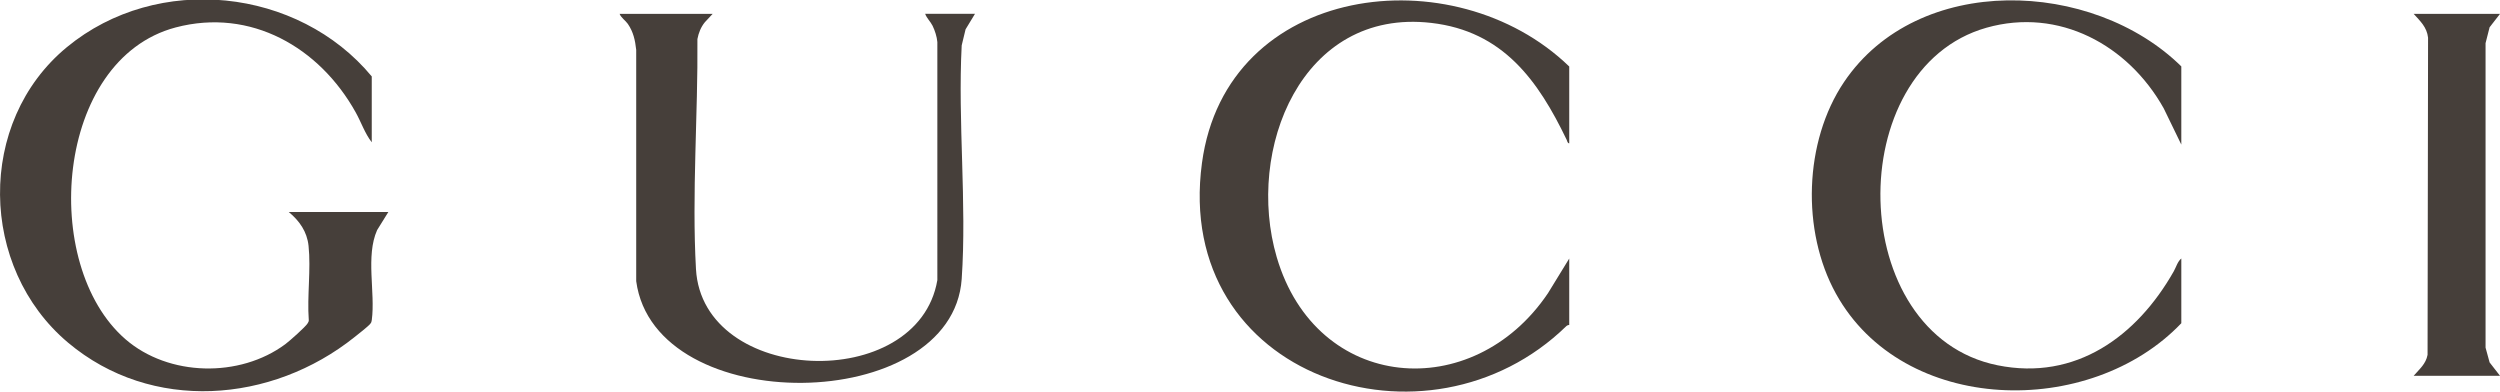 <svg xmlns="http://www.w3.org/2000/svg" id="b" width="451.78" height="70.76" viewBox="0 0 451.78 70.76"><g id="c"><path d="M67.18,25.71c-1.24-1.59-1.91-3.63-2.9-5.4C57.76,8.59,45.33,1.37,31.74,4.96,9.9,10.75,7.16,47.88,22.68,61.31c7.8,6.75,20.64,7.01,28.89.88.75-.56,3.65-3.12,4.03-3.77.11-.2.23-.36.2-.6-.32-4.3.41-9.15-.04-13.39-.27-2.58-1.65-4.52-3.58-6.12h18l-2.03,3.27c-2.1,4.72-.3,11.25-.96,16.24-.05.35-.07.43-.29.71-.39.48-2.21,1.89-2.82,2.38-14.97,11.97-36.68,13.72-51.79,1-16.09-13.54-16.6-39.87-.2-53.39s41.84-10.7,55.09,5.29v11.9Z" fill="#463f3a"></path><path d="M394.18,26.11l-3.17-6.53c-6.4-11.44-18.92-18.28-32.03-14.57-26.23,7.44-25.52,55.43,2,61,14.12,2.86,25.19-5.24,31.84-16.97.43-.76.7-1.79,1.37-2.33v11.7c-16.47,17.28-50.29,16.64-62.43-5.37-6.24-11.31-5.76-27.46,1.47-38.2,13.35-19.83,44.93-18.61,60.96-2.84v14.1Z" fill="#463f3a"></path><path d="M283.58,25.91c-.35-.05-.34-.41-.46-.64-5.16-10.74-11.52-19.64-24.47-21.13-23.45-2.71-33.62,22.93-27.93,42.33,7.17,24.42,35.46,26.64,49.02,6.51l3.84-6.26v12s-.33.03-.5.19c-25.02,24.43-71.12,9.41-65.87-29.46,4.39-32.52,45.54-37.59,66.37-17.43v13.9Z" fill="#463f3a"></path><path d="M128.78,2.51l-1.4,1.5c-.73.9-1.13,1.92-1.35,3.05.12,13.57-1.02,28.03-.26,41.56,1.18,21.01,40.11,22.54,43.62,2V7.6c-.08-.96-.44-2.08-.86-2.94-.38-.77-1.06-1.36-1.34-2.16h9l-1.7,2.8-.7,2.9c-.72,13.79.94,28.53,0,42.21-1.69,24.59-55.46,25.35-58.82.4V9.01c-.19-1.73-.51-3.23-1.51-4.69-.41-.59-1.23-1.13-1.49-1.81h16.8Z" fill="#463f3a"></path><path d="M451.78,2.51l-1.88,2.42-.73,2.87v55.02s.73,2.67.73,2.67l1.88,2.42h-15.6c1.02-1.19,2.21-2.13,2.51-3.79l.09-57.31c-.21-1.9-1.41-2.99-2.6-4.3h15.6Z" fill="#463f3a"></path></g></svg>